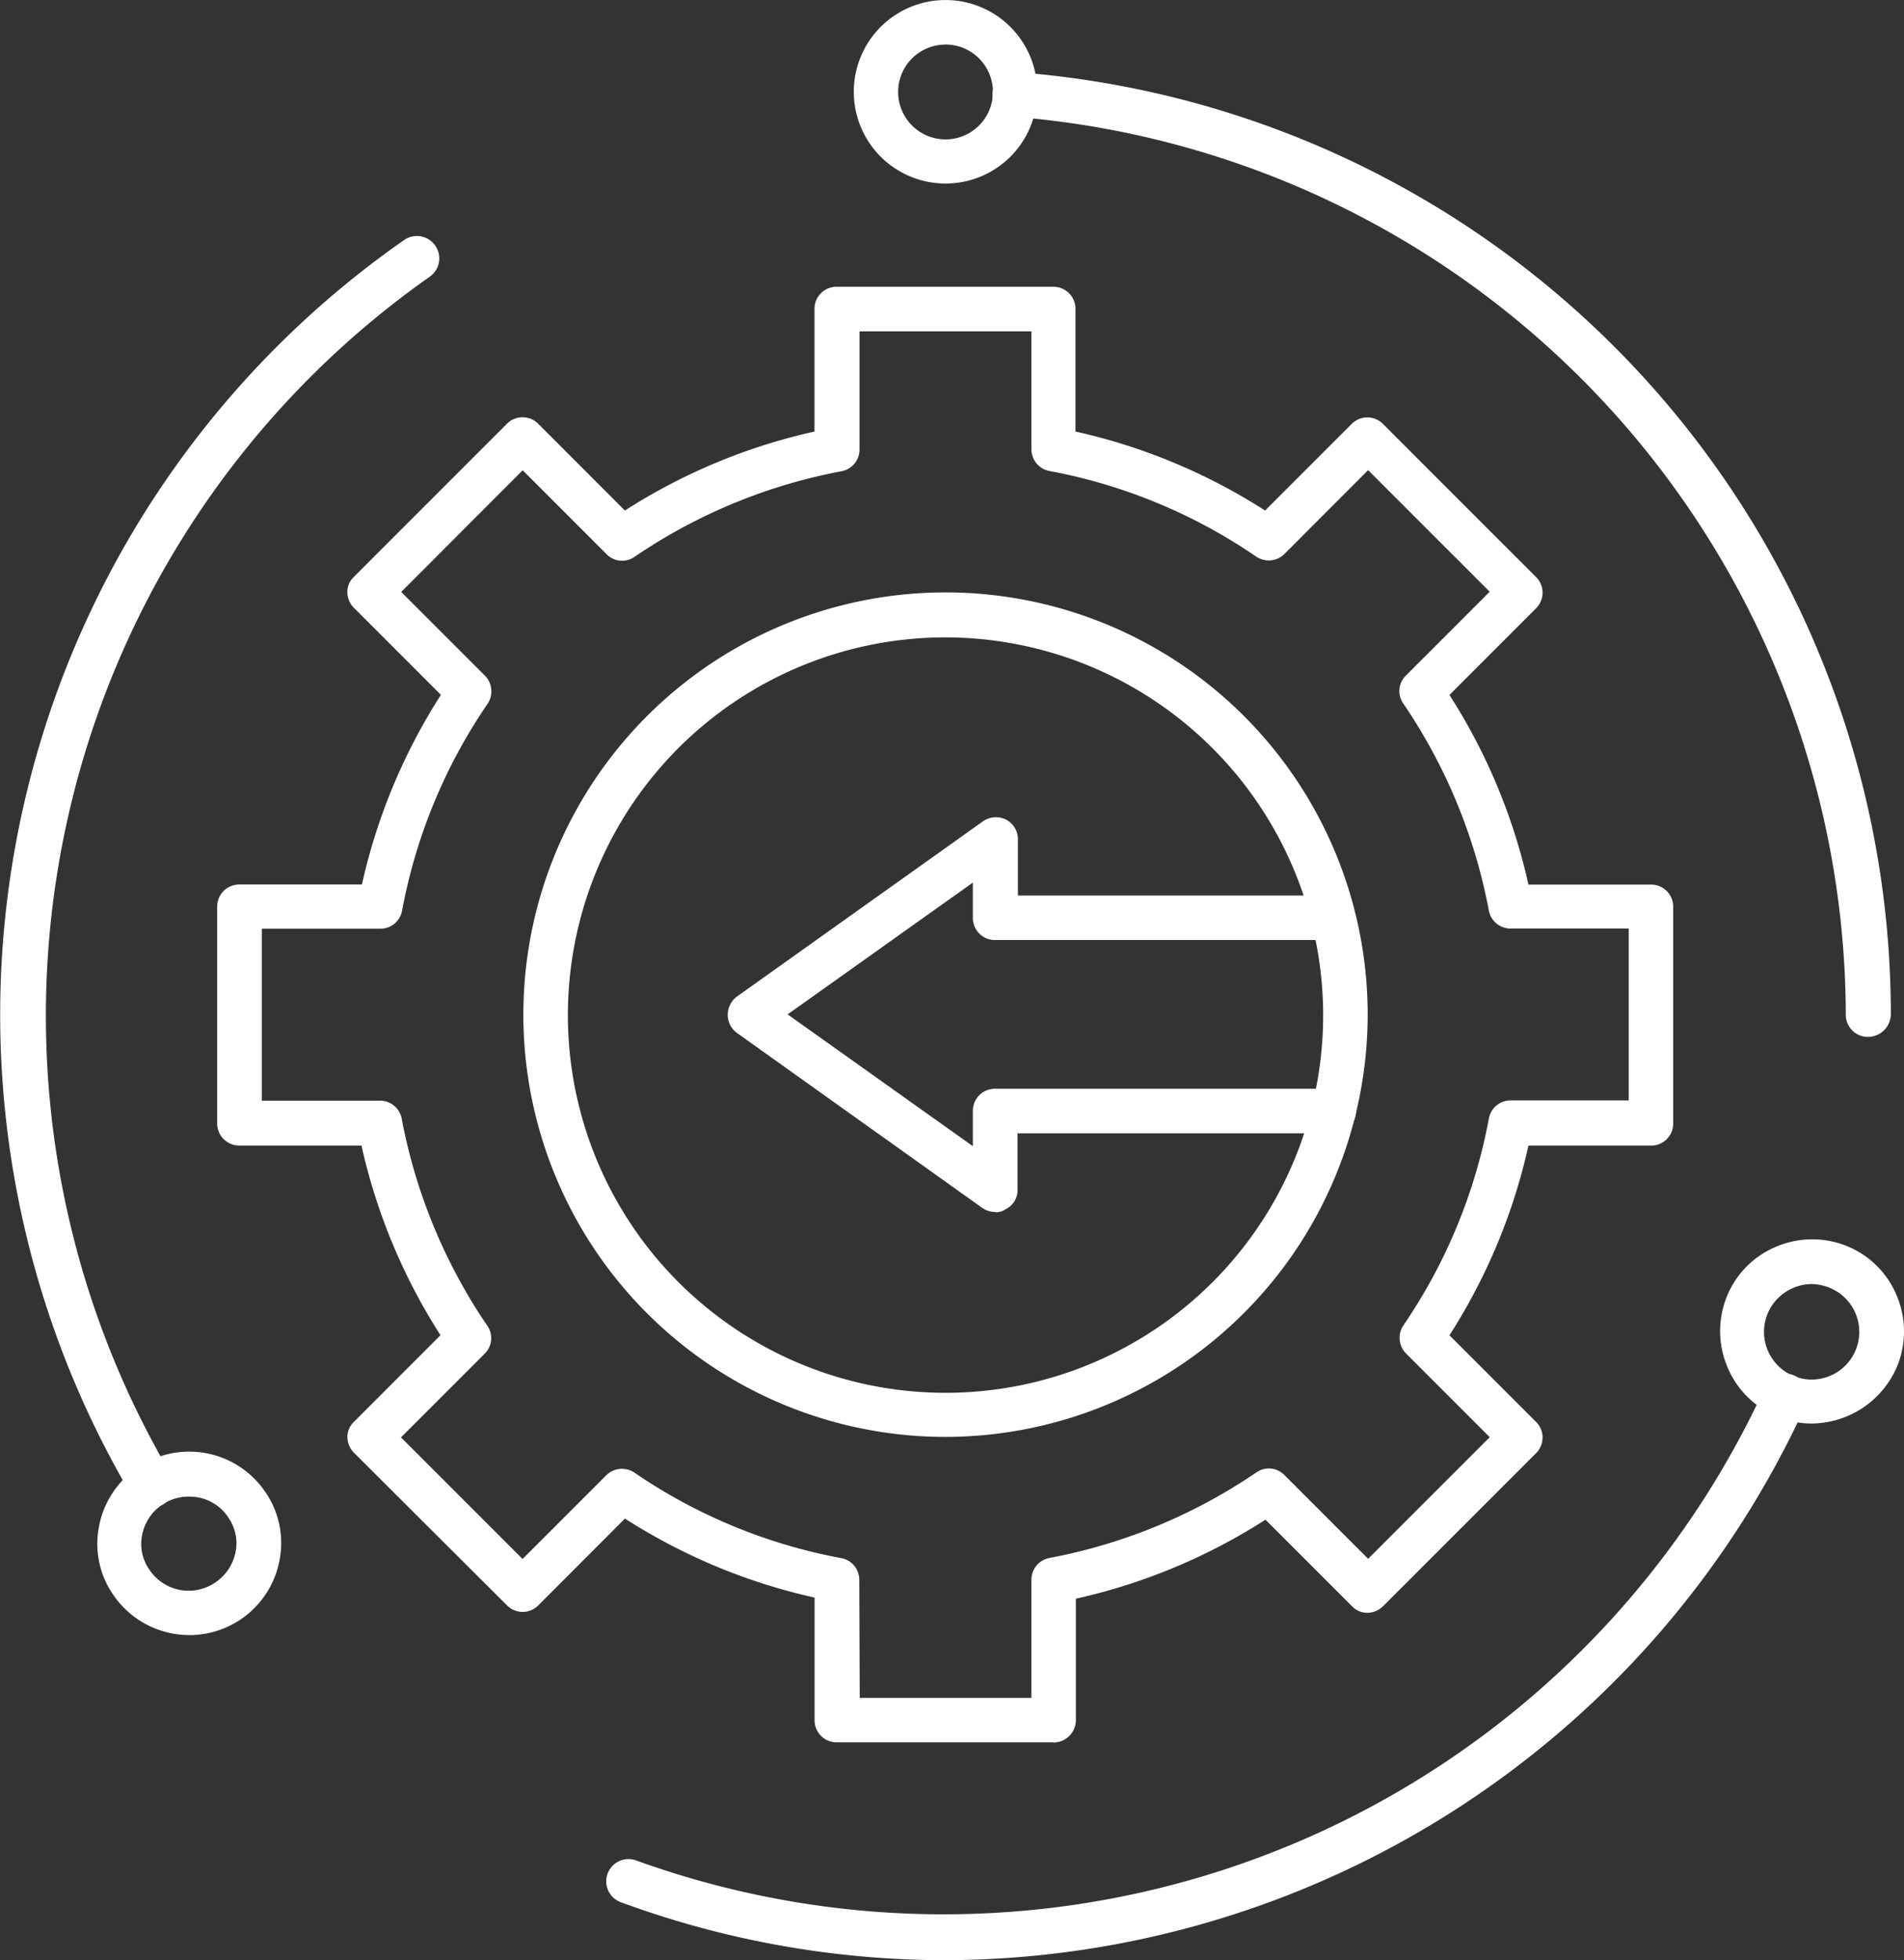 <?xml version="1.0" encoding="UTF-8"?>
<svg xmlns="http://www.w3.org/2000/svg" width="48.2" height="49.611" viewBox="0 0 48.2 49.611">
  <rect x="0" y="0" width="48.2" height="49.611" fill="#333333" stroke="none"/>
  <g id="noun-integration-4735539" transform="translate(-3.266 -1.621)">
    <path id="Path_5713" data-name="Path 5713" d="M38.313,56.777H32.834a.558.558,0,0,1-.564-.564v-3.1a14.861,14.861,0,0,1-4.8-2L25.28,53.306a.557.557,0,0,1-.8,0l-3.867-3.856a.571.571,0,0,1-.169-.395.528.528,0,0,1,.169-.395L22.8,46.472a14.864,14.864,0,0,1-2-4.8l-3.089,0a.558.558,0,0,1-.564-.564V35.629a.558.558,0,0,1,.564-.564h3.1a14.861,14.861,0,0,1,2-4.8l-2.2-2.2a.571.571,0,0,1-.169-.395.528.528,0,0,1,.169-.395l3.867-3.867a.557.557,0,0,1,.8,0L27.468,25.6a14.863,14.863,0,0,1,4.8-2V20.5a.558.558,0,0,1,.564-.564h5.479a.558.558,0,0,1,.564.564v3.1a14.861,14.861,0,0,1,4.8,2l2.188-2.188a.557.557,0,0,1,.8,0l3.867,3.867a.557.557,0,0,1,0,.8l-2.188,2.188a14.864,14.864,0,0,1,2,4.8h3.1a.558.558,0,0,1,.564.564v5.479a.558.558,0,0,1-.564.564h-3.1a14.861,14.861,0,0,1-2,4.8l2.188,2.188a.557.557,0,0,1,0,.8l-3.867,3.867a.571.571,0,0,1-.395.169.528.528,0,0,1-.395-.169l-2.188-2.188a14.863,14.863,0,0,1-4.8,2v3.1a.57.57,0,0,1-.574.54Zm-4.9-1.127H37.76V52.662a.557.557,0,0,1,.463-.553,13.868,13.868,0,0,0,5.231-2.164.549.549,0,0,1,.711.068l2.119,2.119,3.078-3.078-2.119-2.119a.566.566,0,0,1-.068-.711,13.7,13.7,0,0,0,2.164-5.231.557.557,0,0,1,.553-.463h2.988V36.179H49.891a.557.557,0,0,1-.553-.463,13.868,13.868,0,0,0-2.164-5.231.549.549,0,0,1,.068-.711l2.119-2.119-3.078-3.078L44.164,26.7a.566.566,0,0,1-.711.068A13.7,13.7,0,0,0,38.223,24.6a.557.557,0,0,1-.463-.553V21.065H33.408v2.988a.557.557,0,0,1-.463.553,13.868,13.868,0,0,0-5.231,2.164A.549.549,0,0,1,27,26.7l-2.119-2.119L21.806,27.66l2.119,2.119a.566.566,0,0,1,.068.711,13.7,13.7,0,0,0-2.164,5.231.557.557,0,0,1-.553.463l-3,0v4.352h2.988A.557.557,0,0,1,21.82,41a13.868,13.868,0,0,0,2.164,5.231.549.549,0,0,1-.068.711L21.8,49.058l3.078,3.078,2.119-2.119a.566.566,0,0,1,.711-.068,13.7,13.7,0,0,0,5.231,2.164.557.557,0,0,1,.463.553Z" transform="translate(-8.383 -11.057)" fill="#fff"></path>
    <path id="Path_5714" data-name="Path 5714" d="M47.382,60.827A10.687,10.687,0,1,1,58.069,50.14,10.7,10.7,0,0,1,47.382,60.827Zm0-20.236a9.56,9.56,0,1,0,9.56,9.56A9.571,9.571,0,0,0,47.382,40.591Z" transform="translate(-20.18 -22.838)" fill="#fff"></path>
    <path id="Path_5715" data-name="Path 5715" d="M56.525,63.8a.581.581,0,0,1-.327-.1l-6.211-4.429a.571.571,0,0,1-.237-.463.587.587,0,0,1,.237-.463l6.223-4.431a.578.578,0,0,1,.587-.045.562.562,0,0,1,.3.5v1.421h7.981a.564.564,0,0,1,0,1.127l-8.558,0a.558.558,0,0,1-.564-.564v-.89l-4.689,3.336,4.689,3.336v-.89a.558.558,0,0,1,.564-.564H65.07a.564.564,0,1,1,0,1.127H57.088v1.421a.537.537,0,0,1-.3.5.438.438,0,0,1-.259.079Z" transform="translate(-28.062 -31.504)" fill="#fff"></path>
    <path id="Path_5716" data-name="Path 5716" d="M88.829,30.645a.558.558,0,0,1-.564-.564A22.866,22.866,0,0,0,67.185,7.355a.565.565,0,0,1,.09-1.127A23.926,23.926,0,0,1,89.405,30.083a.582.582,0,0,1-.576.562Z" transform="translate(-38.272 -2.78)" fill="#fff"></path>
    <path id="Path_5717" data-name="Path 5717" d="M60.123,6.266a2.322,2.322,0,1,1,2.322-2.322A2.319,2.319,0,0,1,60.123,6.266Zm0-3.517a1.2,1.2,0,1,0,1.2,1.2A1.2,1.2,0,0,0,60.123,2.748Z" transform="translate(-32.921)" fill="#fff"></path>
    <path id="Path_5718" data-name="Path 5718" d="M7.1,48.87a.571.571,0,0,1-.485-.271,23.91,23.91,0,0,1,6.877-31.8.566.566,0,0,1,.655.924,22.864,22.864,0,0,0-6.563,30.3.577.577,0,0,1-.192.777.67.67,0,0,1-.293.07Z" transform="translate(0 -9.1)" fill="#fff"></path>
    <path id="Path_5719" data-name="Path 5719" d="M11.813,98.968a2.331,2.331,0,0,1-1.906-.992,2.272,2.272,0,0,1-.384-1.735,2.325,2.325,0,0,1,4.194-.924,2.272,2.272,0,0,1,.384,1.735,2.324,2.324,0,0,1-2.288,1.917ZM11.8,95.463a1.2,1.2,0,0,0-1.183.98,1.141,1.141,0,0,0,.2.89,1.193,1.193,0,0,0,1.669.293,1.217,1.217,0,0,0,.5-.766,1.141,1.141,0,0,0-.2-.89,1.164,1.164,0,0,0-.982-.506Z" transform="translate(-3.755 -55.963)" fill="#fff"></path>
    <path id="Path_5720" data-name="Path 5720" d="M50.58,104.181a23.781,23.781,0,0,1-8.217-1.466.563.563,0,0,1,.384-1.059,22.881,22.881,0,0,0,28.59-12,.563.563,0,0,1,1.026.463A24.011,24.011,0,0,1,50.58,104.181Z" transform="translate(-23.379 -52.948)" fill="#fff"></path>
    <path id="Path_5721" data-name="Path 5721" d="M115.465,85.429a2.168,2.168,0,0,1-.8-.147,2.294,2.294,0,0,1-1.308-1.206,2.332,2.332,0,0,1-.079-1.782,2.294,2.294,0,0,1,1.206-1.308,2.332,2.332,0,0,1,1.782-.079,2.294,2.294,0,0,1,1.308,1.206,2.332,2.332,0,0,1,.079,1.782,2.367,2.367,0,0,1-2.188,1.534Zm0-3.53a1.189,1.189,0,0,0-.508.113,1.206,1.206,0,1,0,.913-.034,1.3,1.3,0,0,0-.406-.079Z" transform="translate(-66.327 -47.779)" fill="#fff"></path>
  </g>
</svg>
